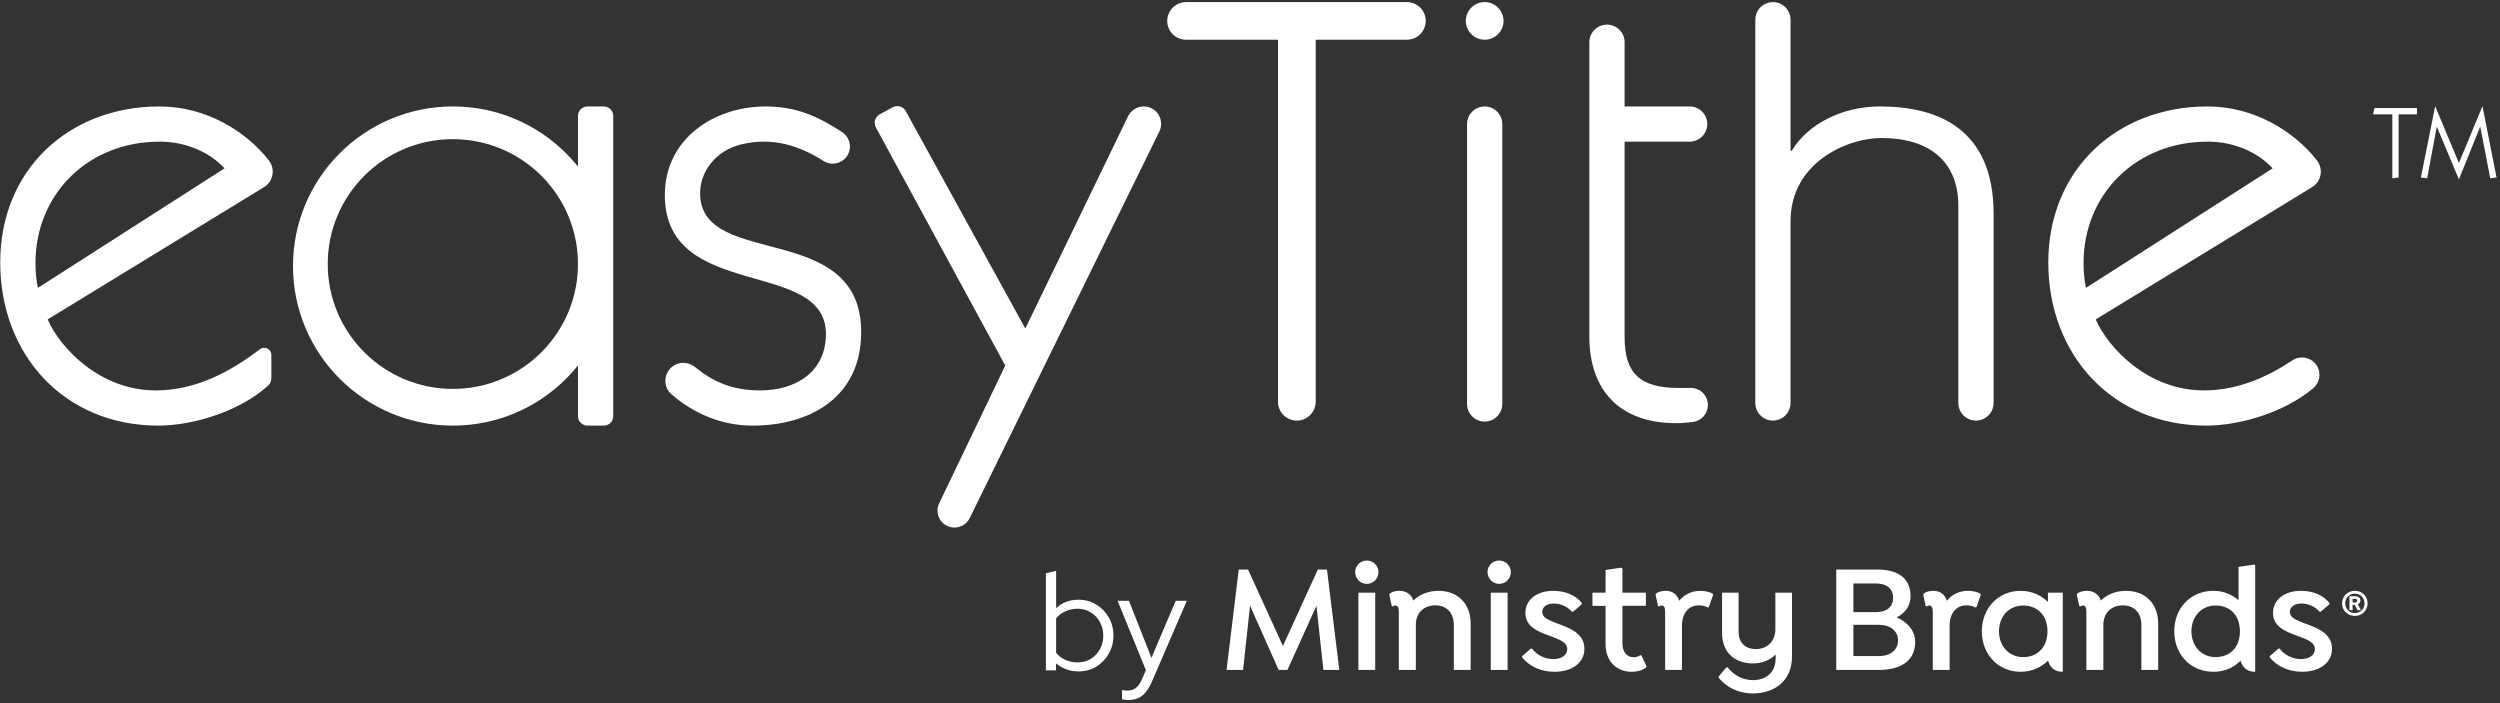 <svg width="679" height="191" viewBox="0 0 679 191" fill="none" xmlns="http://www.w3.org/2000/svg">
<rect x="0" y="0" width="679" height="191" fill="#333333" stroke="none"/>
<path fill-rule="evenodd" clip-rule="evenodd" d="M60.986 45.722C57.188 41.602 50.914 38.472 43.319 38.472C23.836 38.472 9.635 52.807 9.635 71.431C9.635 73.571 9.8 76.044 10.296 78.186L60.986 45.722ZM12.938 86.755C16.239 94.335 26.972 106.035 42.328 106.035C52.988 106.035 62.357 101.138 70.549 94.877C71.841 93.89 73.701 94.796 73.701 96.419V102.706C73.701 103.463 73.404 104.199 72.844 104.709C65.433 111.479 52.835 115.593 42.989 115.593C17.395 115.593 0.059 96.313 0.059 71.266C0.059 46.217 18.551 28.914 43.319 28.914C56.036 28.914 66.9 35.725 73.009 43.554C74.829 45.885 74.251 49.272 71.725 50.816L12.938 86.755Z" fill="white"/>
<path fill-rule="evenodd" clip-rule="evenodd" d="M163.982 115.594H159.55C158.129 115.594 156.977 114.444 156.977 113.026V31.481C156.977 30.063 158.129 28.913 159.55 28.913H163.982C165.403 28.913 166.555 30.063 166.555 31.481V113.026C166.555 114.444 165.403 115.594 163.982 115.594Z" fill="white"/>
<path fill-rule="evenodd" clip-rule="evenodd" d="M122.995 105.626C104.227 105.626 89.012 90.441 89.012 71.71C89.012 52.979 104.227 37.794 122.995 37.794C141.763 37.794 156.978 52.979 156.978 71.71C156.978 90.441 141.763 105.626 122.995 105.626ZM123.005 28.913C99.021 28.913 79.579 48.317 79.579 72.253C79.579 96.19 99.021 115.594 123.005 115.594C146.988 115.594 166.431 96.19 166.431 72.253C166.431 48.317 146.988 28.913 123.005 28.913Z" fill="white"/>
<path fill-rule="evenodd" clip-rule="evenodd" d="M182.464 99.676C184.288 98.146 186.919 98.191 188.771 99.692C193.912 103.858 199.051 106.036 206.491 106.036C216.23 106.036 224.323 100.928 224.323 90.711C224.323 69.947 180.566 81.975 180.566 52.972C180.566 37.813 193.776 28.914 207.977 28.914C216.291 28.914 222.359 31.722 228.679 35.856C230.921 37.32 231.524 40.332 229.963 42.504C228.528 44.5 225.781 45.055 223.703 43.739C217.239 39.644 209.914 37.091 201.121 39.265C194.647 40.866 189.836 46.517 190.161 53.167C191.124 72.94 233.899 59.909 233.899 90.217C233.899 107.519 220.524 115.593 204.344 115.593C196.035 115.593 188.381 112.338 182.35 107.062C180.11 105.102 180.185 101.589 182.464 99.676Z" fill="white"/>
<path fill-rule="evenodd" clip-rule="evenodd" d="M246.004 30.188L278.475 89.228L306.377 31.587C307.319 29.634 309.47 28.573 311.595 29.01C314.615 29.636 316.237 32.933 314.884 35.701L263.38 140.703C262.45 142.603 260.342 143.627 258.27 143.183C255.354 142.561 253.789 139.379 255.077 136.696L273.025 99.28L237.882 34.606C237.192 33.335 237.664 31.746 238.936 31.053L242.437 29.146C243.711 28.451 245.308 28.92 246.004 30.188Z" fill="white"/>
<path fill-rule="evenodd" clip-rule="evenodd" d="M352.88 114.191C349.817 114.586 347.106 112.206 347.106 109.125V10.787H322.135C318.854 10.787 316.42 7.747 317.144 4.551C317.671 2.224 319.745 0.57 322.135 0.57H382.108C384.935 0.57 387.227 2.855 387.227 5.677C387.227 8.499 384.935 10.787 382.108 10.787H357.343V109.125C357.343 111.695 355.432 113.862 352.88 114.191Z" fill="white"/>
<path fill-rule="evenodd" clip-rule="evenodd" d="M398.451 109.727V33.692C398.451 31.428 400.046 29.474 402.267 29.012C405.24 28.4 408.026 30.665 408.026 33.692V109.727C408.026 111.991 406.433 113.945 404.21 114.404C401.237 115.019 398.451 112.754 398.451 109.727Z" fill="white"/>
<path fill-rule="evenodd" clip-rule="evenodd" d="M408.357 5.678C408.357 8.497 406.065 10.787 403.238 10.787C400.411 10.787 398.118 8.497 398.118 5.678C398.118 2.856 400.411 0.568 403.238 0.568C406.065 0.568 408.357 2.856 408.357 5.678Z" fill="white"/>
<path fill-rule="evenodd" clip-rule="evenodd" d="M431.664 28.913V11.464C431.664 9.723 432.612 8.12 434.139 7.28C437.33 5.522 441.241 7.826 441.241 11.464V28.913H458.908C461.552 28.913 463.697 31.052 463.697 33.693C463.697 36.33 461.552 38.471 458.908 38.471H441.241V91.534C441.241 101.586 445.534 105.377 456.102 105.377C457.126 105.377 458.127 105.377 459.124 105.358C461.727 105.309 463.862 107.396 463.862 109.996C463.862 112.335 462.126 114.309 459.804 114.611C458.326 114.804 456.8 114.935 455.276 114.935C440.085 114.935 431.664 106.202 431.664 91.369V38.471" fill="white"/>
<path fill-rule="evenodd" clip-rule="evenodd" d="M476.737 109.451V5.349C476.737 3.083 478.332 1.129 480.555 0.67C483.528 0.055 486.314 2.32 486.314 5.349V40.943H486.644C491.103 33.528 500.515 28.913 510.585 28.913C526.602 28.913 541.463 35.174 541.463 58.081V109.451C541.463 111.839 539.698 113.86 537.327 114.185C534.45 114.582 531.885 112.351 531.885 109.451V55.94C531.885 43.91 524.127 37.482 510.917 37.482C501.836 37.482 486.314 44.075 486.314 60.059V109.451C486.314 111.839 484.55 113.86 482.181 114.185C479.303 114.582 476.737 112.351 476.737 109.451Z" fill="white"/>
<path fill-rule="evenodd" clip-rule="evenodd" d="M617.244 45.722C613.446 41.602 607.172 38.472 599.577 38.472C580.094 38.472 565.893 52.807 565.893 71.431C565.893 73.571 566.058 76.044 566.556 78.186L617.244 45.722ZM569.196 86.755C572.497 94.335 583.23 106.035 598.586 106.035C607.455 106.035 615.431 102.647 622.578 97.9C625.735 95.801 629.958 98.02 629.958 101.809C629.958 103.216 629.329 104.546 628.254 105.453C620.757 111.777 608.727 115.593 599.247 115.593C573.653 115.593 556.316 96.313 556.316 71.266C556.316 46.217 574.809 28.914 599.577 28.914C612.299 28.914 623.172 35.733 629.276 43.564C631.091 45.893 630.517 49.268 627.998 50.806L569.196 86.755Z" fill="white"/>
<path fill-rule="evenodd" clip-rule="evenodd" d="M651.463 48.207L649.757 48.427V31.058H644.525L644.91 29.353H656.449V31.058H651.463V48.207Z" fill="white"/>
<path fill-rule="evenodd" clip-rule="evenodd" d="M674.203 28.913H674.256L678.059 48.207L676.352 48.427L673.653 34.464H673.596L667.869 48.649H667.814L661.866 34.464H661.809L659.222 48.427L657.516 48.207L661.371 28.913H661.424L667.841 44.277L674.203 28.913Z" fill="white"/>
<path d="M359.437 181.949L357.551 164.537L349.661 181.949H347.271L339.51 164.495L337.624 181.949H333.132L336.446 154.678H338.965L348.445 175.446L357.926 154.678H360.403L363.759 181.949H359.437ZM371.206 158.579C372.967 158.579 374.395 157.151 374.395 155.39C374.395 153.629 372.971 152.246 371.206 152.246C369.441 152.246 368.058 153.674 368.058 155.394C368.058 157.113 369.486 158.583 371.206 158.583V158.579ZM373.512 181.949V160.973H368.941V181.949H373.512ZM407.154 158.583C408.916 158.583 410.344 157.155 410.344 155.394C410.344 153.632 408.916 152.246 407.154 152.246C405.393 152.246 404.007 153.674 404.007 155.394C404.007 157.113 405.435 158.583 407.154 158.583ZM409.461 181.953V160.973H404.889V181.949H409.461V181.953ZM421.934 160.473C425.248 160.473 428.1 161.772 429.612 163.787V164.124L427.263 166.139H426.926C425.752 164.798 423.991 163.916 422.017 163.916C420.044 163.916 418.87 164.882 418.87 166.181C418.87 167.609 420.169 168.238 422.479 169.158C425.71 170.374 430.324 171.719 430.324 176.207C430.324 180.192 426.714 182.457 422.184 182.457C418.449 182.457 415.302 180.904 413.415 178.555V178.218L415.764 176.161H416.101C417.275 177.756 419.415 179.014 421.851 179.014C424.116 179.014 425.669 177.923 425.669 176.328C425.669 174.396 423.529 173.684 420.968 172.718C417.737 171.544 414.298 170.241 414.298 166.469C414.298 162.946 417.317 160.469 421.934 160.469V160.473ZM447.19 180.991L447.065 181.328C445.933 182.123 444.546 182.46 443.164 182.46C439.138 182.46 436.073 179.692 436.073 174.949V164.545H432.505V160.977H436.073V154.807L440.312 154.178L440.649 154.386V160.973H447.027V164.541H440.649V174.609C440.649 177.086 441.781 178.51 443.796 178.51C444.467 178.51 444.971 178.302 445.558 177.923L445.853 178.089L447.194 180.983L447.19 180.991ZM465.295 161.522L464.121 164.878L463.826 165.003C463.026 164.541 462.273 164.416 461.349 164.416C458.663 164.416 456.818 166.514 456.818 169.953V181.953H452.247V166.302C452.247 165.17 452.08 164.458 451.281 164.458C450.985 164.458 450.777 164.583 450.61 164.711L450.315 164.586L449.645 161.48L449.811 161.185C450.398 160.765 451.239 160.473 452.413 160.473C454.216 160.473 455.561 161.439 456.065 163.158C457.447 161.48 459.421 160.473 461.814 160.473C463.03 160.473 464.121 160.727 465.129 161.185L465.295 161.522V161.522ZM520.164 174.404C520.164 178.642 517.311 181.957 510.179 181.957H498.725V154.678H509.759C516.599 154.678 518.906 157.95 518.906 161.935C518.906 164.745 517.228 166.635 515.13 167.681C517.607 168.73 520.164 170.953 520.164 174.393V174.404ZM509.422 158.462H503.38V166.264H509.422C512.399 166.264 514.164 164.878 514.164 162.363C514.164 159.848 512.403 158.462 509.422 158.462ZM515.505 173.942C515.505 171.381 513.448 169.704 510.346 169.704H503.38V178.18H510.346C513.452 178.18 515.505 176.502 515.505 173.942V173.942ZM537.992 161.522L536.818 164.878L536.523 165.003C535.723 164.541 534.97 164.416 534.045 164.416C531.36 164.416 529.515 166.514 529.515 169.953V181.953H524.944V166.302C524.944 165.17 524.777 164.458 523.978 164.458C523.682 164.458 523.474 164.583 523.307 164.711L523.012 164.586L522.342 161.48L522.508 161.185C523.095 160.765 523.936 160.473 525.11 160.473C526.913 160.473 528.258 161.439 528.762 163.158C530.144 161.48 532.117 160.473 534.511 160.473C535.727 160.473 536.818 160.727 537.826 161.185L537.992 161.522V161.522ZM556.222 160.977V163.495C554.378 161.693 551.859 160.473 548.795 160.473C542.628 160.473 538.265 165.298 538.265 171.465C538.265 177.631 542.628 182.457 548.795 182.457C551.859 182.457 554.416 181.241 556.264 179.392C556.726 181.324 558.109 182.457 560.165 182.457C560.196 182.457 560.222 182.457 560.249 182.457V160.973H556.222V160.977ZM549.511 178.472C545.526 178.472 542.924 175.366 542.924 171.465C542.924 167.563 545.484 164.458 549.552 164.458C553.162 164.458 556.097 166.935 556.097 171.465C556.097 175.995 553.162 178.472 549.511 178.472ZM612.223 153.337L607.985 153.966V163.03C606.223 161.477 603.871 160.469 601.19 160.469C594.811 160.469 590.531 165.295 590.531 171.461C590.531 177.627 594.811 182.453 601.19 182.453C604.254 182.453 606.769 181.279 608.53 179.43C609.034 181.317 610.416 182.453 612.348 182.453C612.405 182.453 612.458 182.449 612.515 182.449V153.545L612.219 153.337H612.223ZM601.735 178.468C597.834 178.468 595.19 175.362 595.19 171.461C595.19 167.56 597.834 164.454 601.735 164.454C605.428 164.454 608.363 166.844 608.363 171.461C608.363 176.078 605.428 178.468 601.735 178.468ZM624.988 160.469C628.302 160.469 631.154 161.768 632.665 163.783V164.12L630.317 166.136H629.98C628.806 164.795 627.044 163.912 625.071 163.912C623.098 163.912 621.923 164.878 621.923 166.177C621.923 167.605 623.223 168.234 625.533 169.154C628.764 170.37 633.377 171.715 633.377 176.203C633.377 180.188 629.768 182.453 625.238 182.453C621.503 182.453 618.355 180.9 616.469 178.552V178.214L618.817 176.158H619.155C620.329 177.752 622.469 179.01 624.904 179.01C627.169 179.01 628.722 177.919 628.722 176.324C628.722 174.393 626.582 173.681 624.022 172.715C620.791 171.541 617.352 170.238 617.352 166.465C617.352 162.942 620.374 160.465 624.988 160.465V160.469ZM399.431 169.321C399.431 164.075 396.034 160.469 390.705 160.469C387.894 160.469 385.504 161.477 383.868 163.113C383.322 161.435 381.936 160.469 380.05 160.469C378.959 160.469 378.076 160.765 377.489 161.181L377.323 161.477L377.993 164.583L378.289 164.708C378.455 164.583 378.667 164.454 378.959 164.454C379.754 164.454 379.925 165.166 379.925 166.298V181.949H384.538V169.7C384.538 166.51 386.678 164.412 389.826 164.412C392.973 164.412 394.86 166.51 394.86 169.7V181.949H399.431V169.321V169.321ZM482.188 160.973V170.999C482.188 174.146 479.923 176.286 476.942 176.286C473.961 176.286 472.2 174.525 472.2 171.544V160.973H467.712V171.881C467.712 177.419 471.405 180.188 476.06 180.188C478.662 180.188 480.76 179.264 482.268 177.756V178.847C482.268 182.707 479.541 184.722 476.143 184.722C473.121 184.722 470.689 183.169 469.219 181.241H468.882L466.784 183.76V184.055C468.841 186.615 472.03 188.335 476.098 188.335C481.847 188.335 486.711 185.021 486.711 178.309V160.973H482.181H482.188ZM586.164 169.321C586.164 164.075 582.766 160.469 577.437 160.469C574.627 160.469 572.237 161.477 570.6 163.113C570.055 161.435 568.669 160.469 566.782 160.469C565.691 160.469 564.809 160.765 564.222 161.181L564.055 161.477L564.726 164.583L565.021 164.708C565.188 164.583 565.4 164.454 565.691 164.454C566.487 164.454 566.657 165.166 566.657 166.298V181.949H571.271V169.7C571.271 166.51 573.411 164.412 576.558 164.412C579.706 164.412 581.592 166.51 581.592 169.7V181.949H586.164V169.321V169.321ZM643.036 163.886C643.036 165.817 641.528 167.283 639.578 167.283C637.627 167.283 636.101 165.814 636.101 163.886C636.101 161.958 637.608 160.465 639.578 160.465C641.547 160.465 643.036 161.935 643.036 163.886ZM642.206 163.886C642.206 162.378 641.066 161.238 639.581 161.238C638.097 161.238 636.957 162.378 636.957 163.863C636.957 165.348 638.097 166.51 639.581 166.51C641.066 166.51 642.206 165.37 642.206 163.886ZM640.392 164.136L641.24 165.719H640.294L639.521 164.249H638.96V165.719H638.112V161.935H639.657C640.585 161.935 641.085 162.378 641.085 163.132C641.085 163.594 640.794 163.961 640.388 164.136H640.392ZM638.964 163.632H639.68C640.028 163.632 640.222 163.42 640.222 163.151C640.222 162.863 640.028 162.647 639.68 162.647H638.964V163.632Z" fill="white"/>
<path d="M284.059 182.056V155.688L286.846 155.048V165.181C288.453 163.649 290.475 162.883 292.911 162.883C294.694 162.883 296.301 163.322 297.733 164.201C299.164 165.055 300.294 166.21 301.123 167.667C301.977 169.123 302.404 170.768 302.404 172.601C302.404 174.435 301.977 176.092 301.123 177.574C300.294 179.03 299.164 180.198 297.733 181.077C296.301 181.931 294.681 182.358 292.873 182.358C291.768 182.358 290.688 182.169 289.634 181.793C288.604 181.416 287.662 180.876 286.808 180.173V182.056H284.059ZM292.647 179.909C293.978 179.909 295.171 179.595 296.226 178.968C297.281 178.315 298.109 177.448 298.712 176.368C299.34 175.263 299.654 174.02 299.654 172.639C299.654 171.258 299.34 170.015 298.712 168.91C298.109 167.805 297.281 166.938 296.226 166.311C295.171 165.658 293.978 165.331 292.647 165.331C291.467 165.331 290.362 165.57 289.332 166.047C288.328 166.499 287.499 167.139 286.846 167.968V177.31C287.499 178.114 288.34 178.754 289.37 179.231C290.4 179.683 291.492 179.909 292.647 179.909Z" fill="white"/>
<path d="M306.517 190.118C306.165 190.118 305.826 190.093 305.5 190.042C305.198 190.017 304.947 189.98 304.746 189.929V187.405C305.173 187.506 305.701 187.556 306.329 187.556C307.986 187.556 309.242 186.577 310.095 184.618L311.226 182.019L303.541 163.184H306.63L312.732 178.666L319.324 163.184H322.338L312.921 184.995C312.393 186.2 311.828 187.179 311.226 187.933C310.623 188.686 309.932 189.239 309.154 189.59C308.4 189.942 307.521 190.118 306.517 190.118Z" fill="white"/>
</svg>
